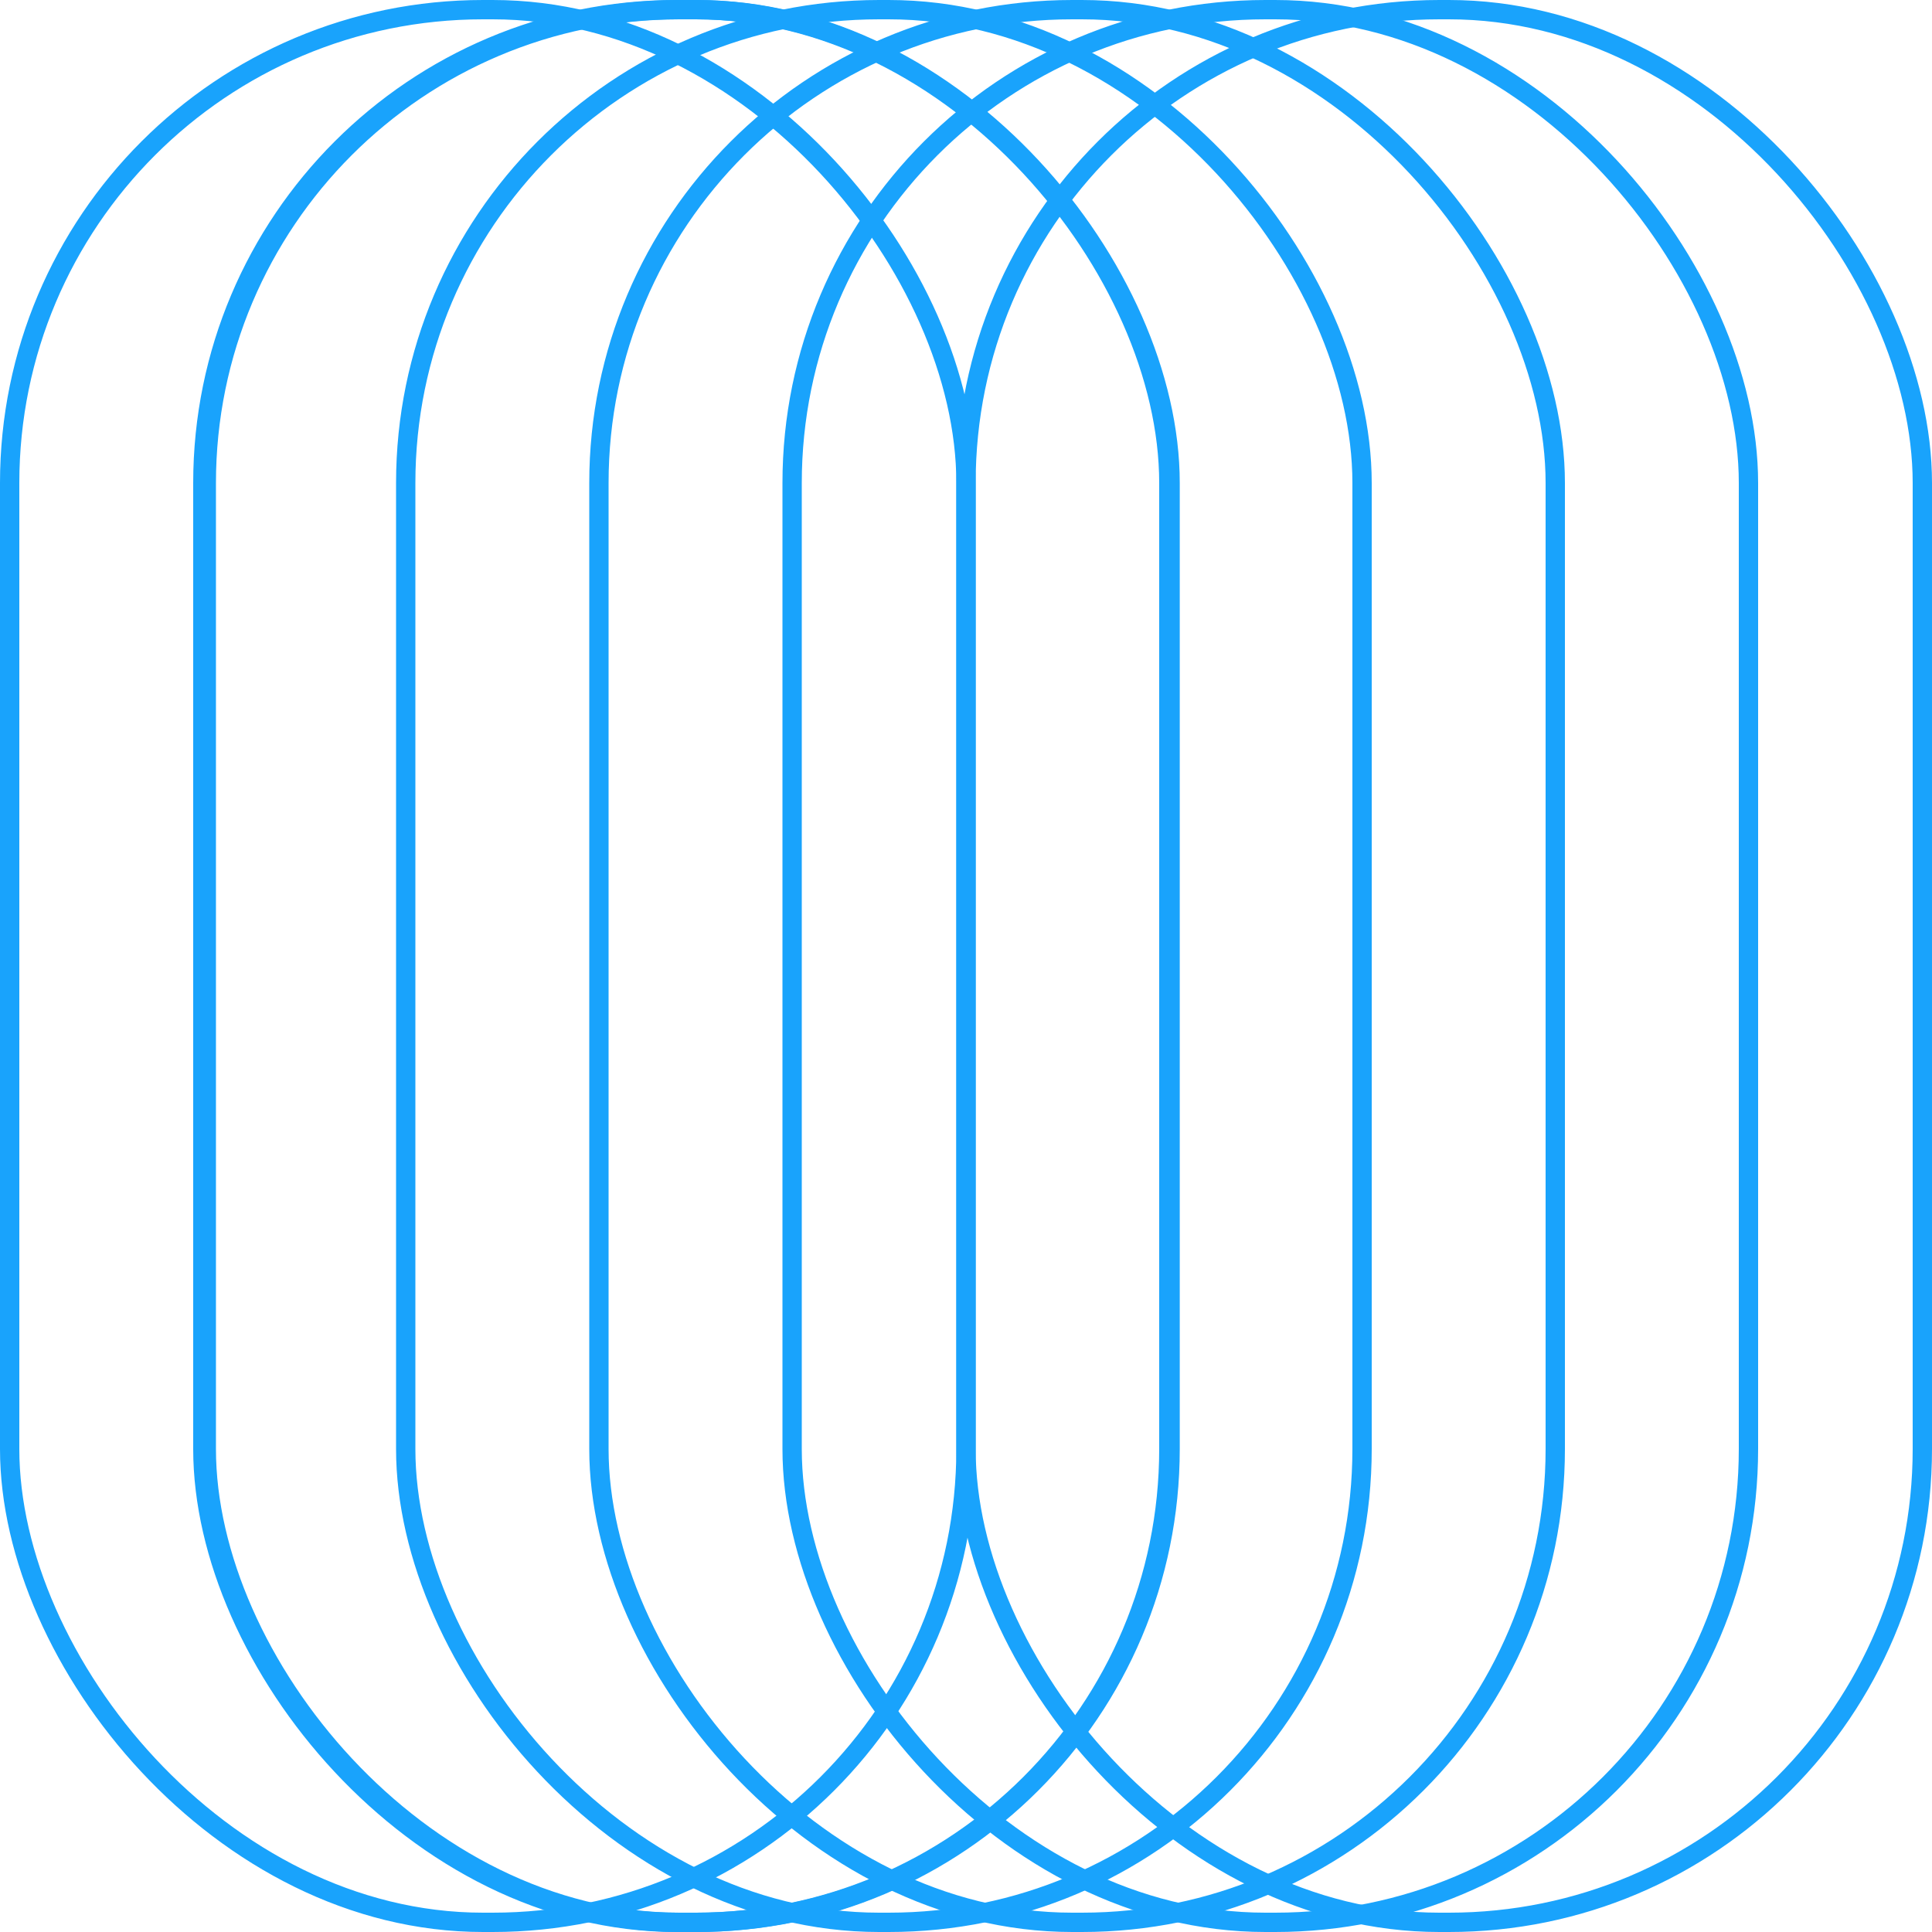 <svg width="200" height="200" viewBox="0 0 200 200" fill="none" xmlns="http://www.w3.org/2000/svg">
<g clip-path="url(#clip0_4318_8313)">
<rect x="1" y="1" width="99" height="198" rx="49" stroke="#19A3FC" stroke-width="2"/>
<rect x="21.355" y="1" width="99.773" height="198" rx="49" stroke="#19A3FC" stroke-width="2"/>
<rect x="21" y="1" width="100" height="198" rx="49" stroke="#19A3FC" stroke-width="2"/>
<rect x="42" y="1" width="99" height="198" rx="49" stroke="#19A3FC" stroke-width="2"/>
<rect x="62" y="1" width="99" height="198" rx="49" stroke="#19A3FC" stroke-width="2"/>
<rect x="100" y="1" width="99" height="198" rx="49" stroke="#19A3FC" stroke-width="2"/>
<rect x="82" y="1" width="99" height="198" rx="49" stroke="#19A3FC" stroke-width="2"/>
</g>
<defs>
<clipPath id="clip0_4318_8313">
<rect width="200" height="200" fill="white"/>
</clipPath>
</defs>
</svg>
